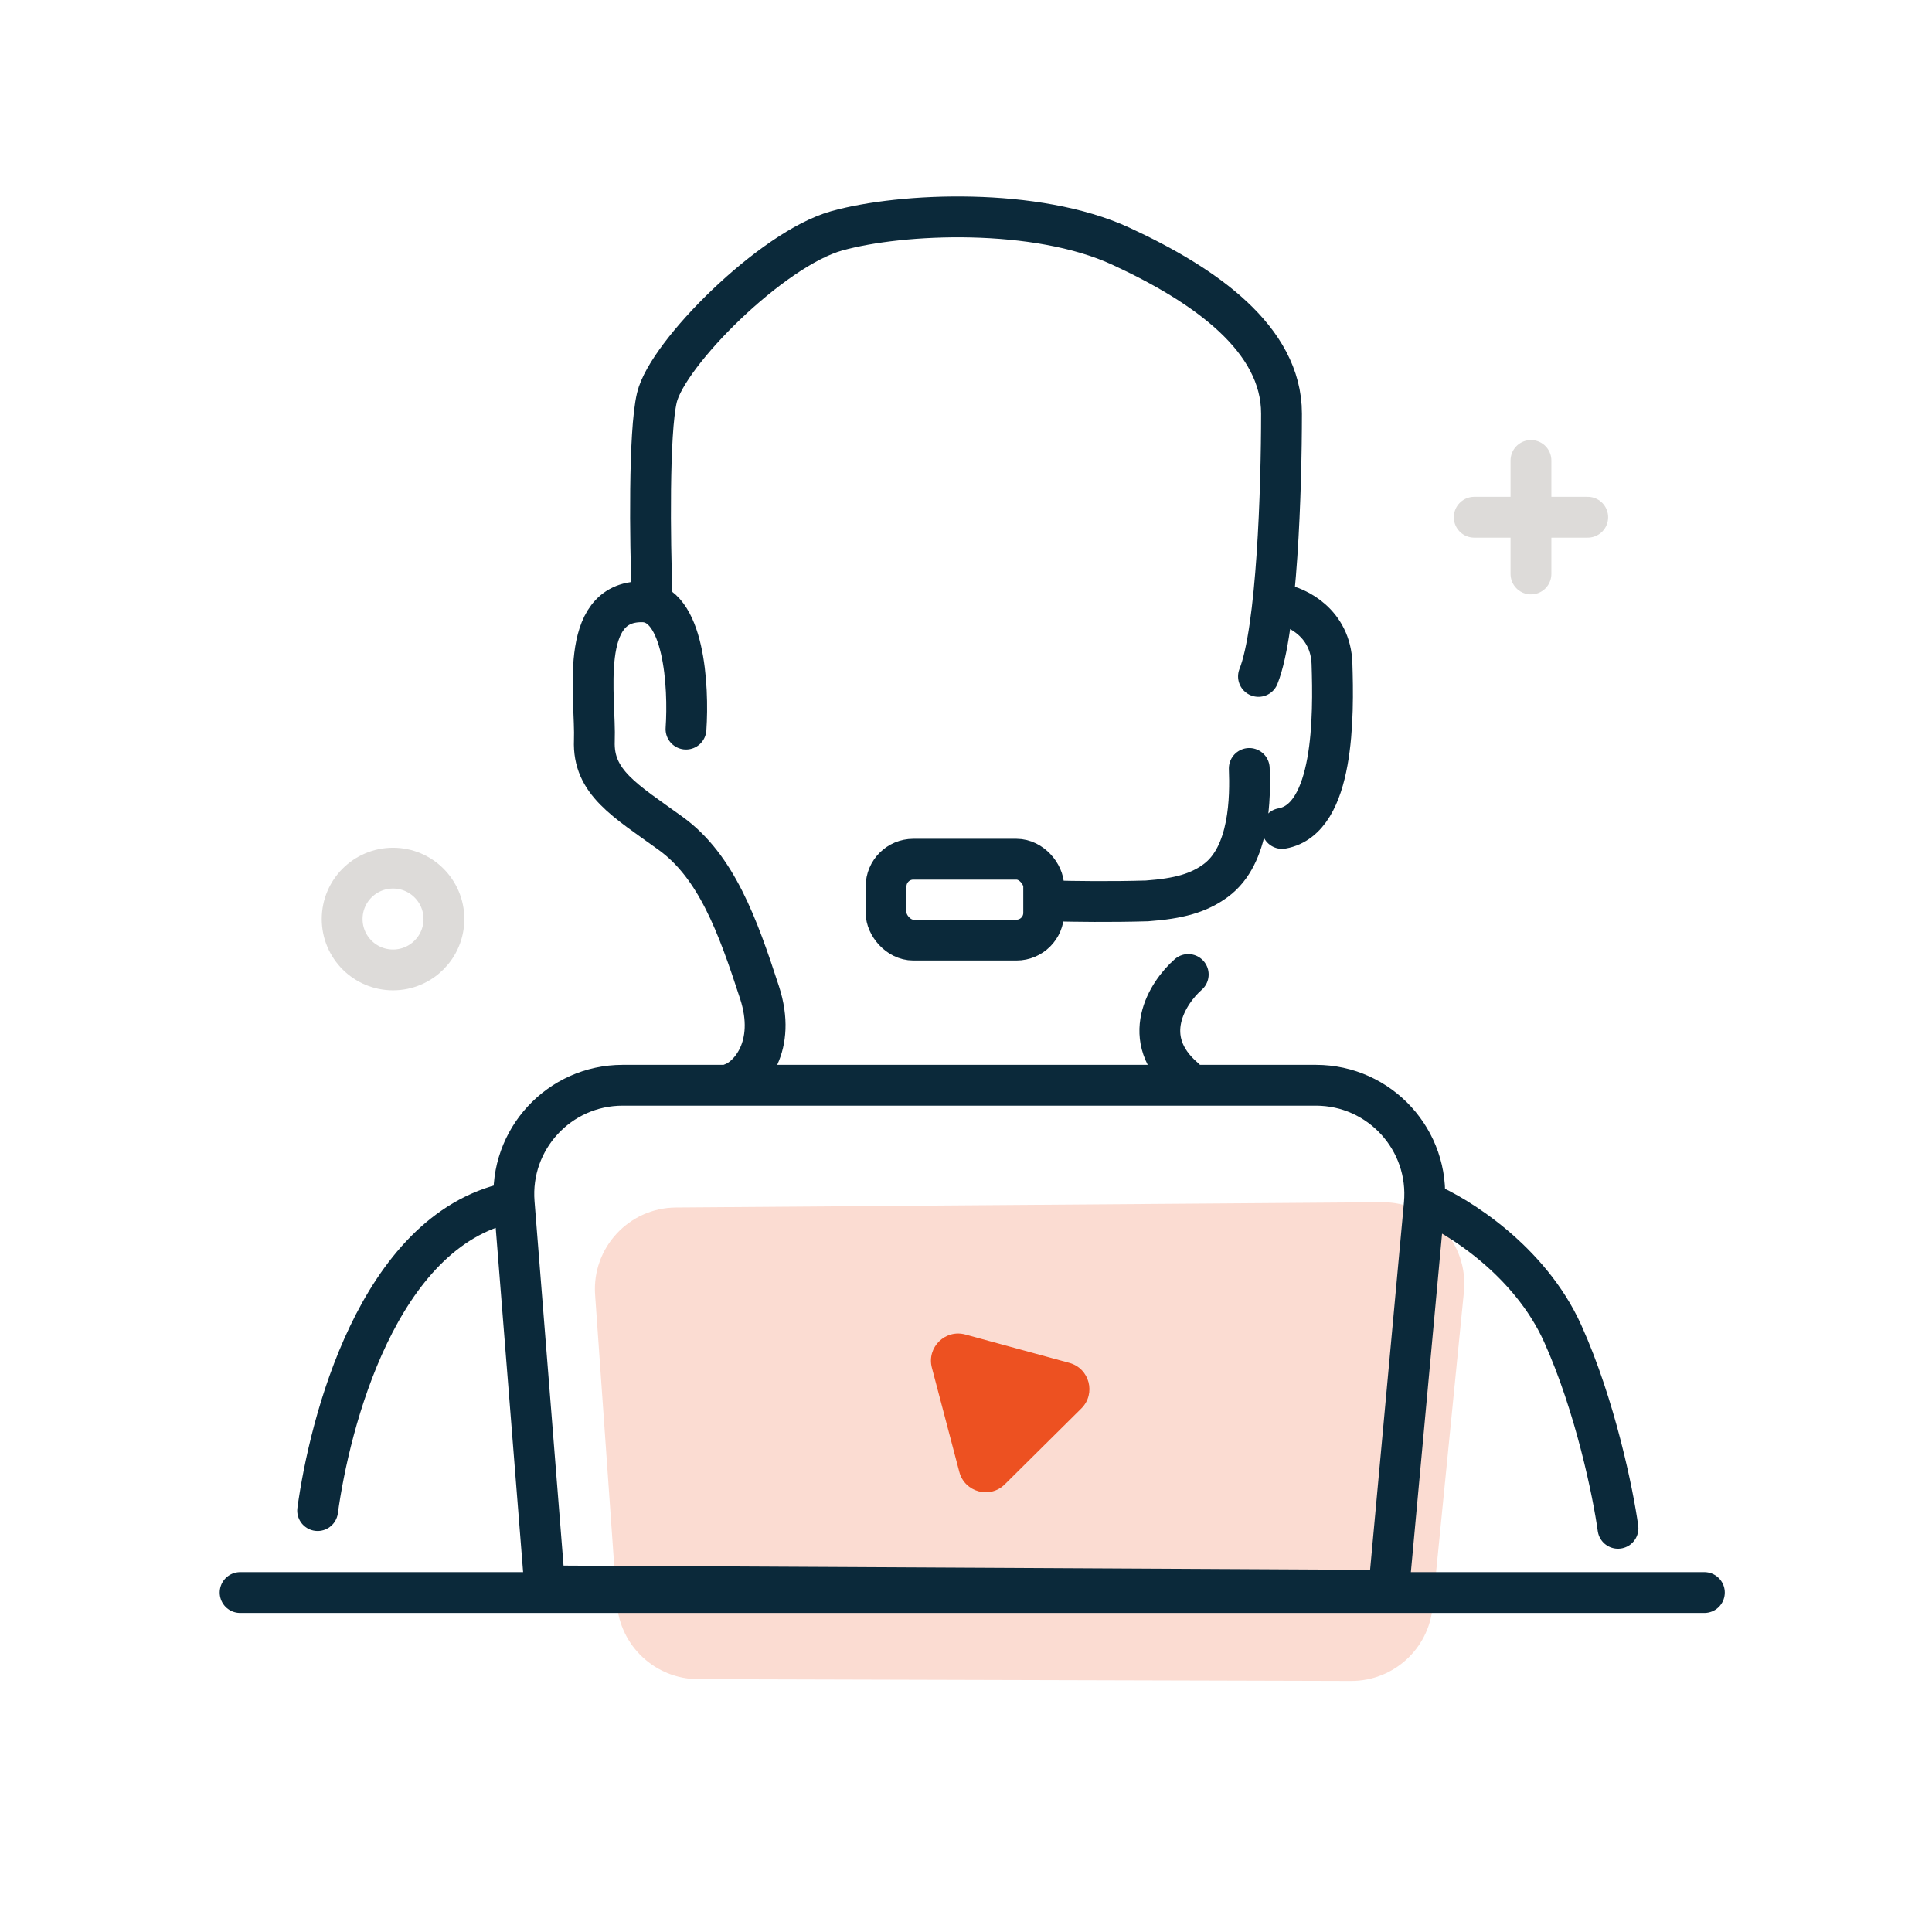 <svg width="71" height="71" viewBox="0 0 71 71" fill="none" xmlns="http://www.w3.org/2000/svg">
<mask id="mask0_52_126" style="mask-type:alpha" maskUnits="userSpaceOnUse" x="0" y="0" width="71" height="71">
<rect x="0.62" y="0.505" width="70" height="70" fill="white"/>
</mask>
<g mask="url(#mask0_52_126)">
<path d="M21.87 47.586C21.748 45.859 23.109 44.388 24.84 44.375L50.79 44.181C52.573 44.168 53.974 45.703 53.798 47.477L52.647 59.07C52.494 60.608 51.198 61.778 49.653 61.774L25.655 61.708C24.083 61.703 22.781 60.486 22.67 58.919L21.87 47.586Z" fill="#ED5121" fill-opacity="0.2"/>
<path d="M26.944 39.797C27.531 39.573 28.558 38.461 27.913 36.476C27.106 33.995 26.32 31.837 24.646 30.627C22.972 29.417 21.782 28.751 21.842 27.218C21.903 25.686 21.217 22.095 23.597 22.115C25.146 22.115 25.318 25.235 25.21 26.795M23.96 21.793C23.892 19.937 23.835 15.903 24.141 14.612C24.524 12.998 28.357 9.146 30.757 8.481C33.157 7.815 38.079 7.613 41.185 9.045C44.291 10.477 47.095 12.454 47.095 15.197C47.095 17.94 46.933 23.144 46.248 24.858" stroke="#0B293A" stroke-width="1.5" stroke-linecap="round" stroke-linejoin="round"/>
<path d="M47.054 22.196C47.666 22.303 48.902 22.894 48.95 24.394C49.011 26.27 49.051 30.102 47.115 30.445" stroke="#0B293A" stroke-width="1.5" stroke-linecap="round"/>
<path d="M45.91 28.24C45.948 29.269 45.951 31.426 44.676 32.361C44.046 32.824 43.316 33.023 42.153 33.108C40.78 33.148 39.511 33.128 38.664 33.108" stroke="#0B293A" stroke-width="1.5" stroke-linecap="round"/>
<rect x="32.563" y="31.576" width="5.792" height="2.972" rx="1" stroke="#0B293A" stroke-width="1.5"/>
<path d="M43.667 35.812C42.907 36.477 41.819 38.173 43.544 39.638M11.673 55.513C12.107 52.338 13.871 45.255 18.715 44.197M20.017 58.281L18.896 44.2C18.711 41.873 20.549 39.882 22.883 39.882H48.358C50.712 39.882 52.557 41.905 52.342 44.249L51.034 58.444L20.017 58.281Z" stroke="#0B293A" stroke-width="1.5" stroke-linecap="round" stroke-linejoin="round"/>
<path d="M52.418 44.197C53.585 44.685 56.22 46.33 57.425 49C58.63 51.67 59.283 54.889 59.46 56.164" stroke="#0B293A" stroke-width="1.5" stroke-linecap="round"/>
<path d="M8.824 58.525H62.635" stroke="#0B293A" stroke-width="1.5" stroke-linecap="round"/>
<path d="M54.177 19.008H58.348" stroke="#DDDBD9" stroke-width="1.5" stroke-linecap="round"/>
<path d="M56.262 16.922L56.262 21.093" stroke="#DDDBD9" stroke-width="1.5" stroke-linecap="round"/>
<circle cx="14.444" cy="33.774" r="1.87" stroke="#DDDBD9" stroke-width="1.5"/>
<path d="M39.298 50.085C40.041 50.287 40.286 51.218 39.739 51.76L36.926 54.549C36.38 55.091 35.451 54.838 35.255 54.093L34.246 50.263C34.05 49.518 34.733 48.841 35.476 49.043L39.298 50.085Z" fill="#ED5121"/>
</g>
</svg>
